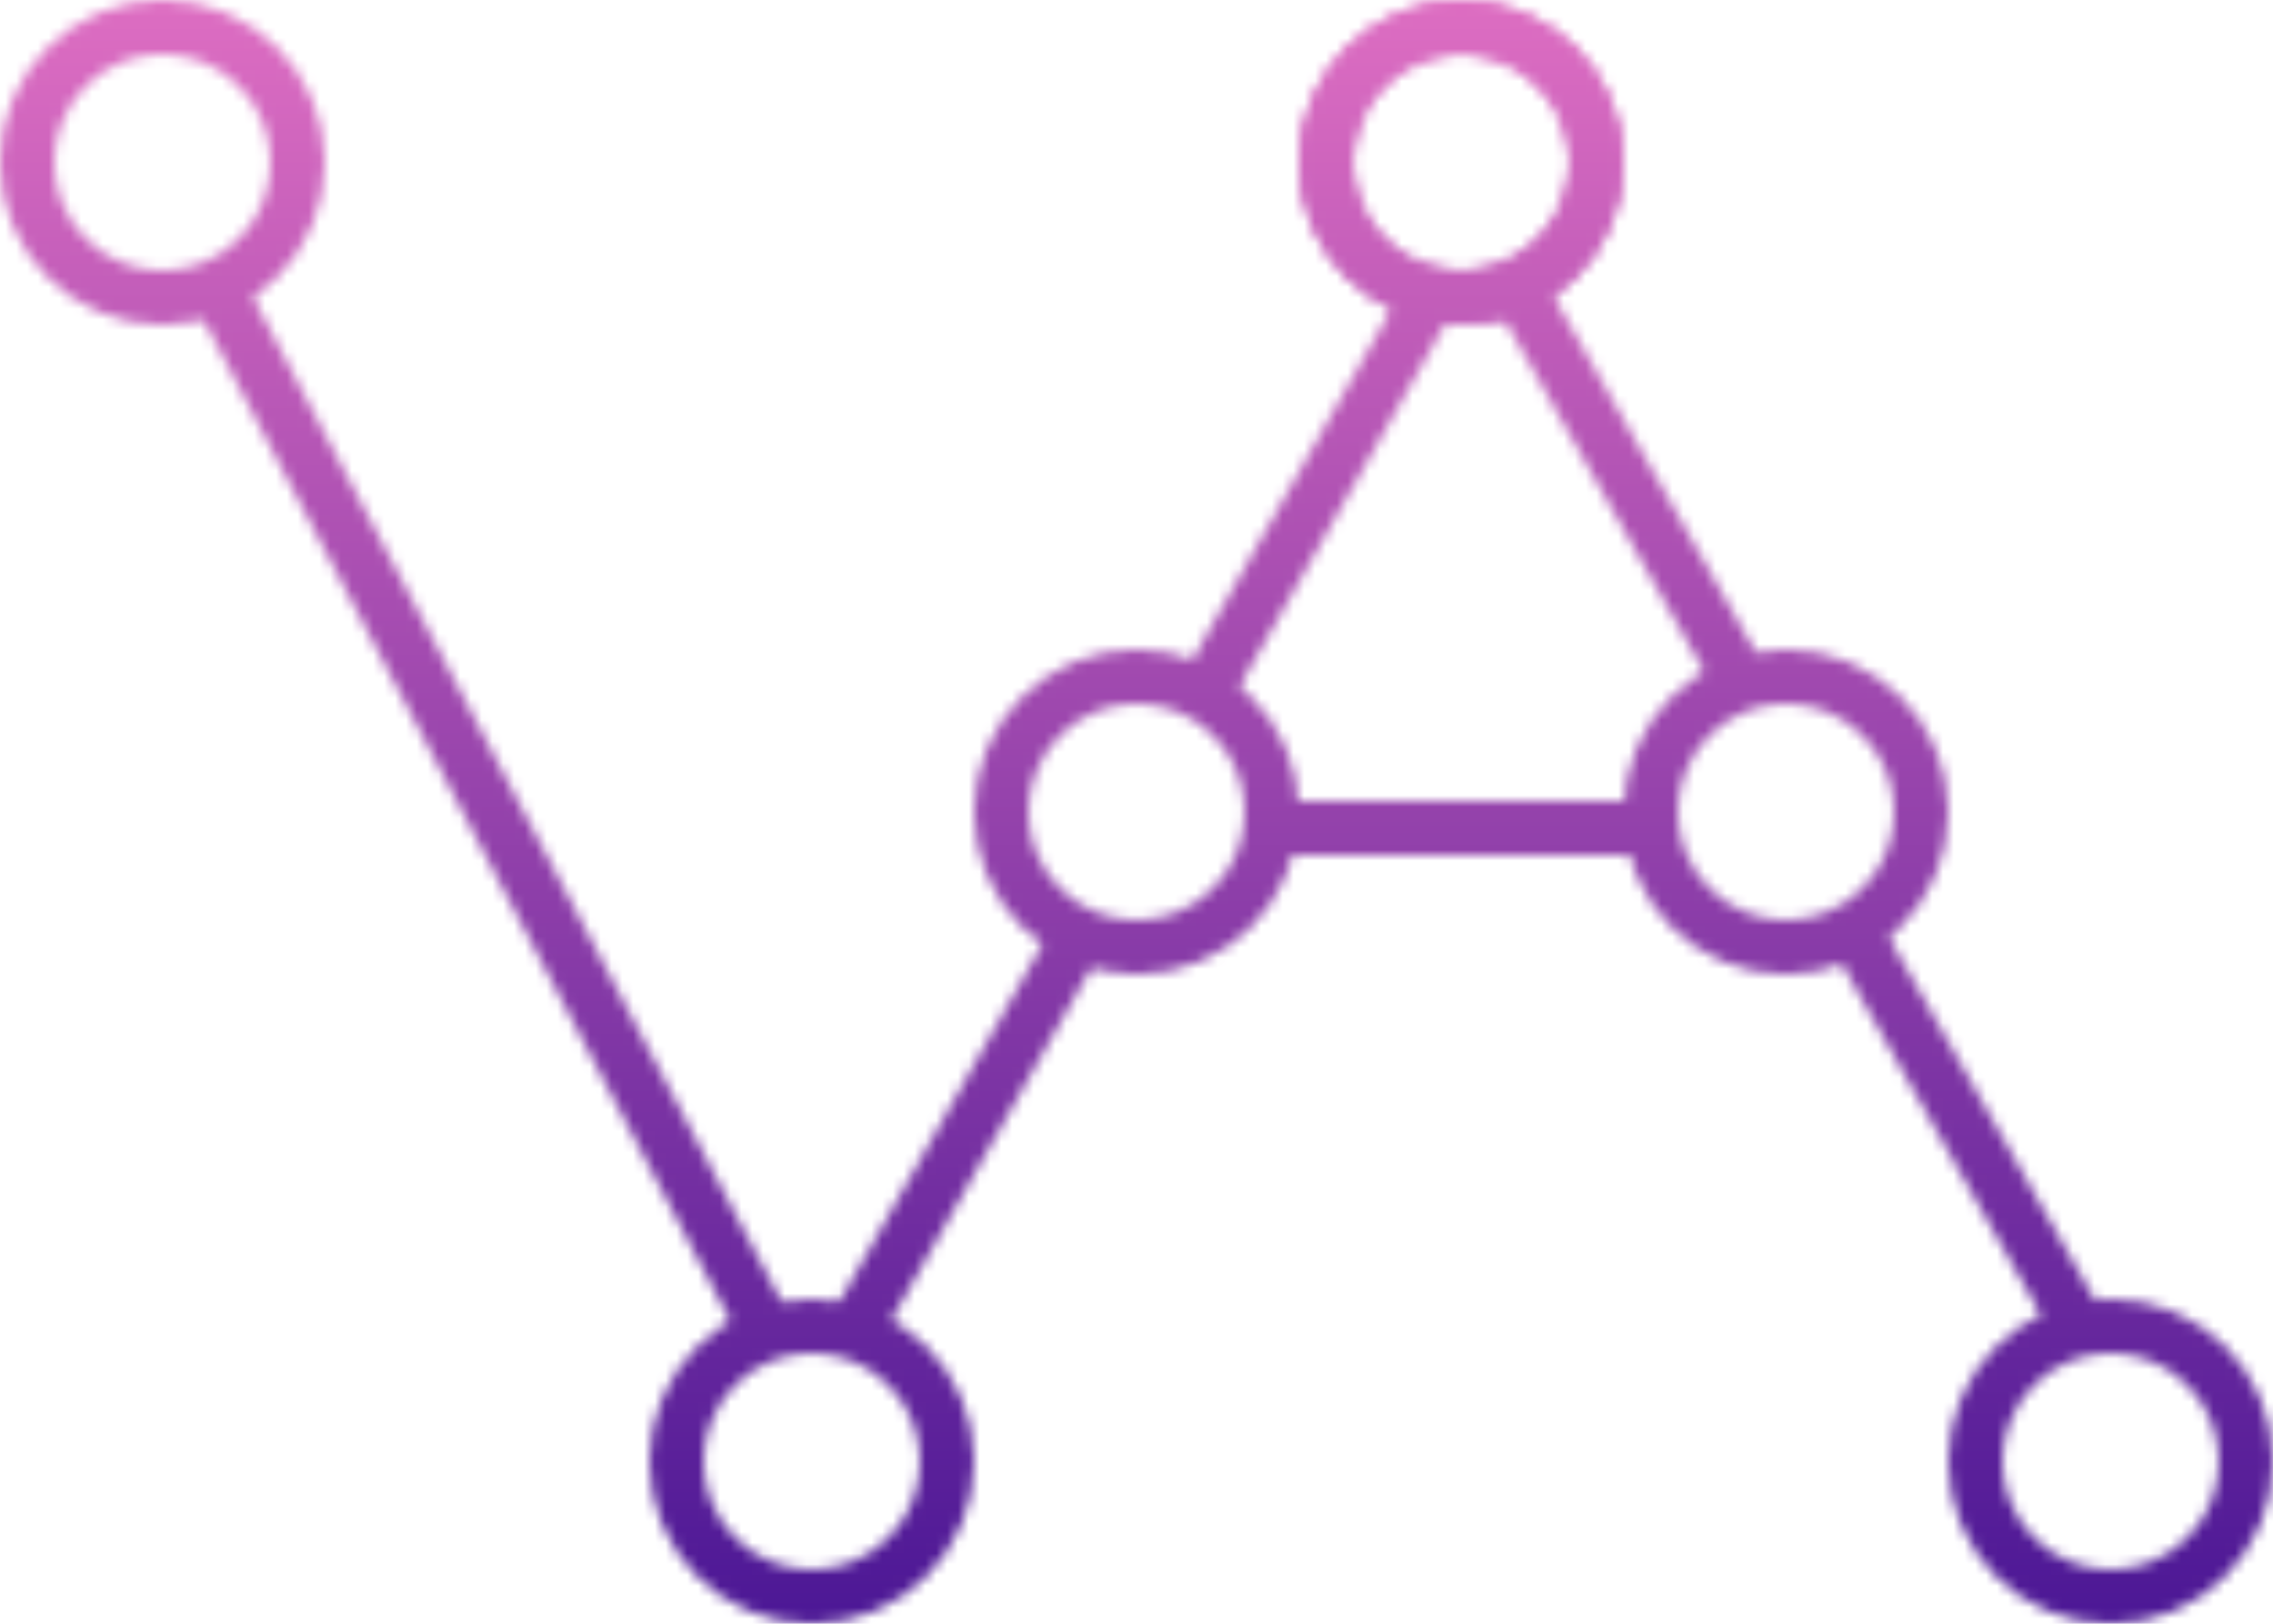 <svg width="210" height="150" viewBox="0 0 210 150" fill="none" xmlns="http://www.w3.org/2000/svg">
<mask id="mask0_4_60" style="mask-type:alpha" maskUnits="userSpaceOnUse" x="0" y="0" width="210" height="150">
<circle cx="75" cy="135" r="12.5" stroke="black" stroke-width="5"/>
<circle cx="105" cy="75" r="12.5" stroke="black" stroke-width="5"/>
<circle cx="165" cy="75" r="12.5" stroke="black" stroke-width="5"/>
<circle cx="135" cy="15" r="12.5" stroke="black" stroke-width="5"/>
<circle cx="195" cy="135" r="12.5" stroke="black" stroke-width="5"/>
<circle cx="15" cy="15" r="12.5" stroke="black" stroke-width="5"/>
<circle cx="135" cy="15" r="12.5" stroke="black" stroke-width="5"/>
<line x1="20.212" y1="26.836" x2="70.212" y2="121.836" stroke="black" stroke-width="5"/>
<line x1="99.174" y1="87.234" x2="78.174" y2="124.234" stroke="black" stroke-width="5"/>
<line x1="132.174" y1="27.234" x2="111.174" y2="64.234" stroke="black" stroke-width="5"/>
<line y1="-2.5" x2="42.544" y2="-2.5" transform="matrix(-0.494 -0.87 -0.87 0.494 158 63)" stroke="black" stroke-width="5"/>
<line x1="154" y1="76.5" x2="117" y2="76.5" stroke="black" stroke-width="5"/>
<line y1="-2.5" x2="42.544" y2="-2.5" transform="matrix(-0.494 -0.87 -0.87 0.494 190 124)" stroke="black" stroke-width="5"/>
</mask>
<g mask="url(#mask0_4_60)">
<rect x="-48" y="-35" width="317" height="226" fill="url(#paint0_linear_4_60)"/>
</g>
<defs>
<linearGradient id="paint0_linear_4_60" x1="110.5" y1="-35" x2="110.5" y2="191" gradientUnits="userSpaceOnUse">
<stop stop-color="#FF81CC"/>
<stop offset="1" stop-color="#240089"/>
</linearGradient>
</defs>
</svg>
